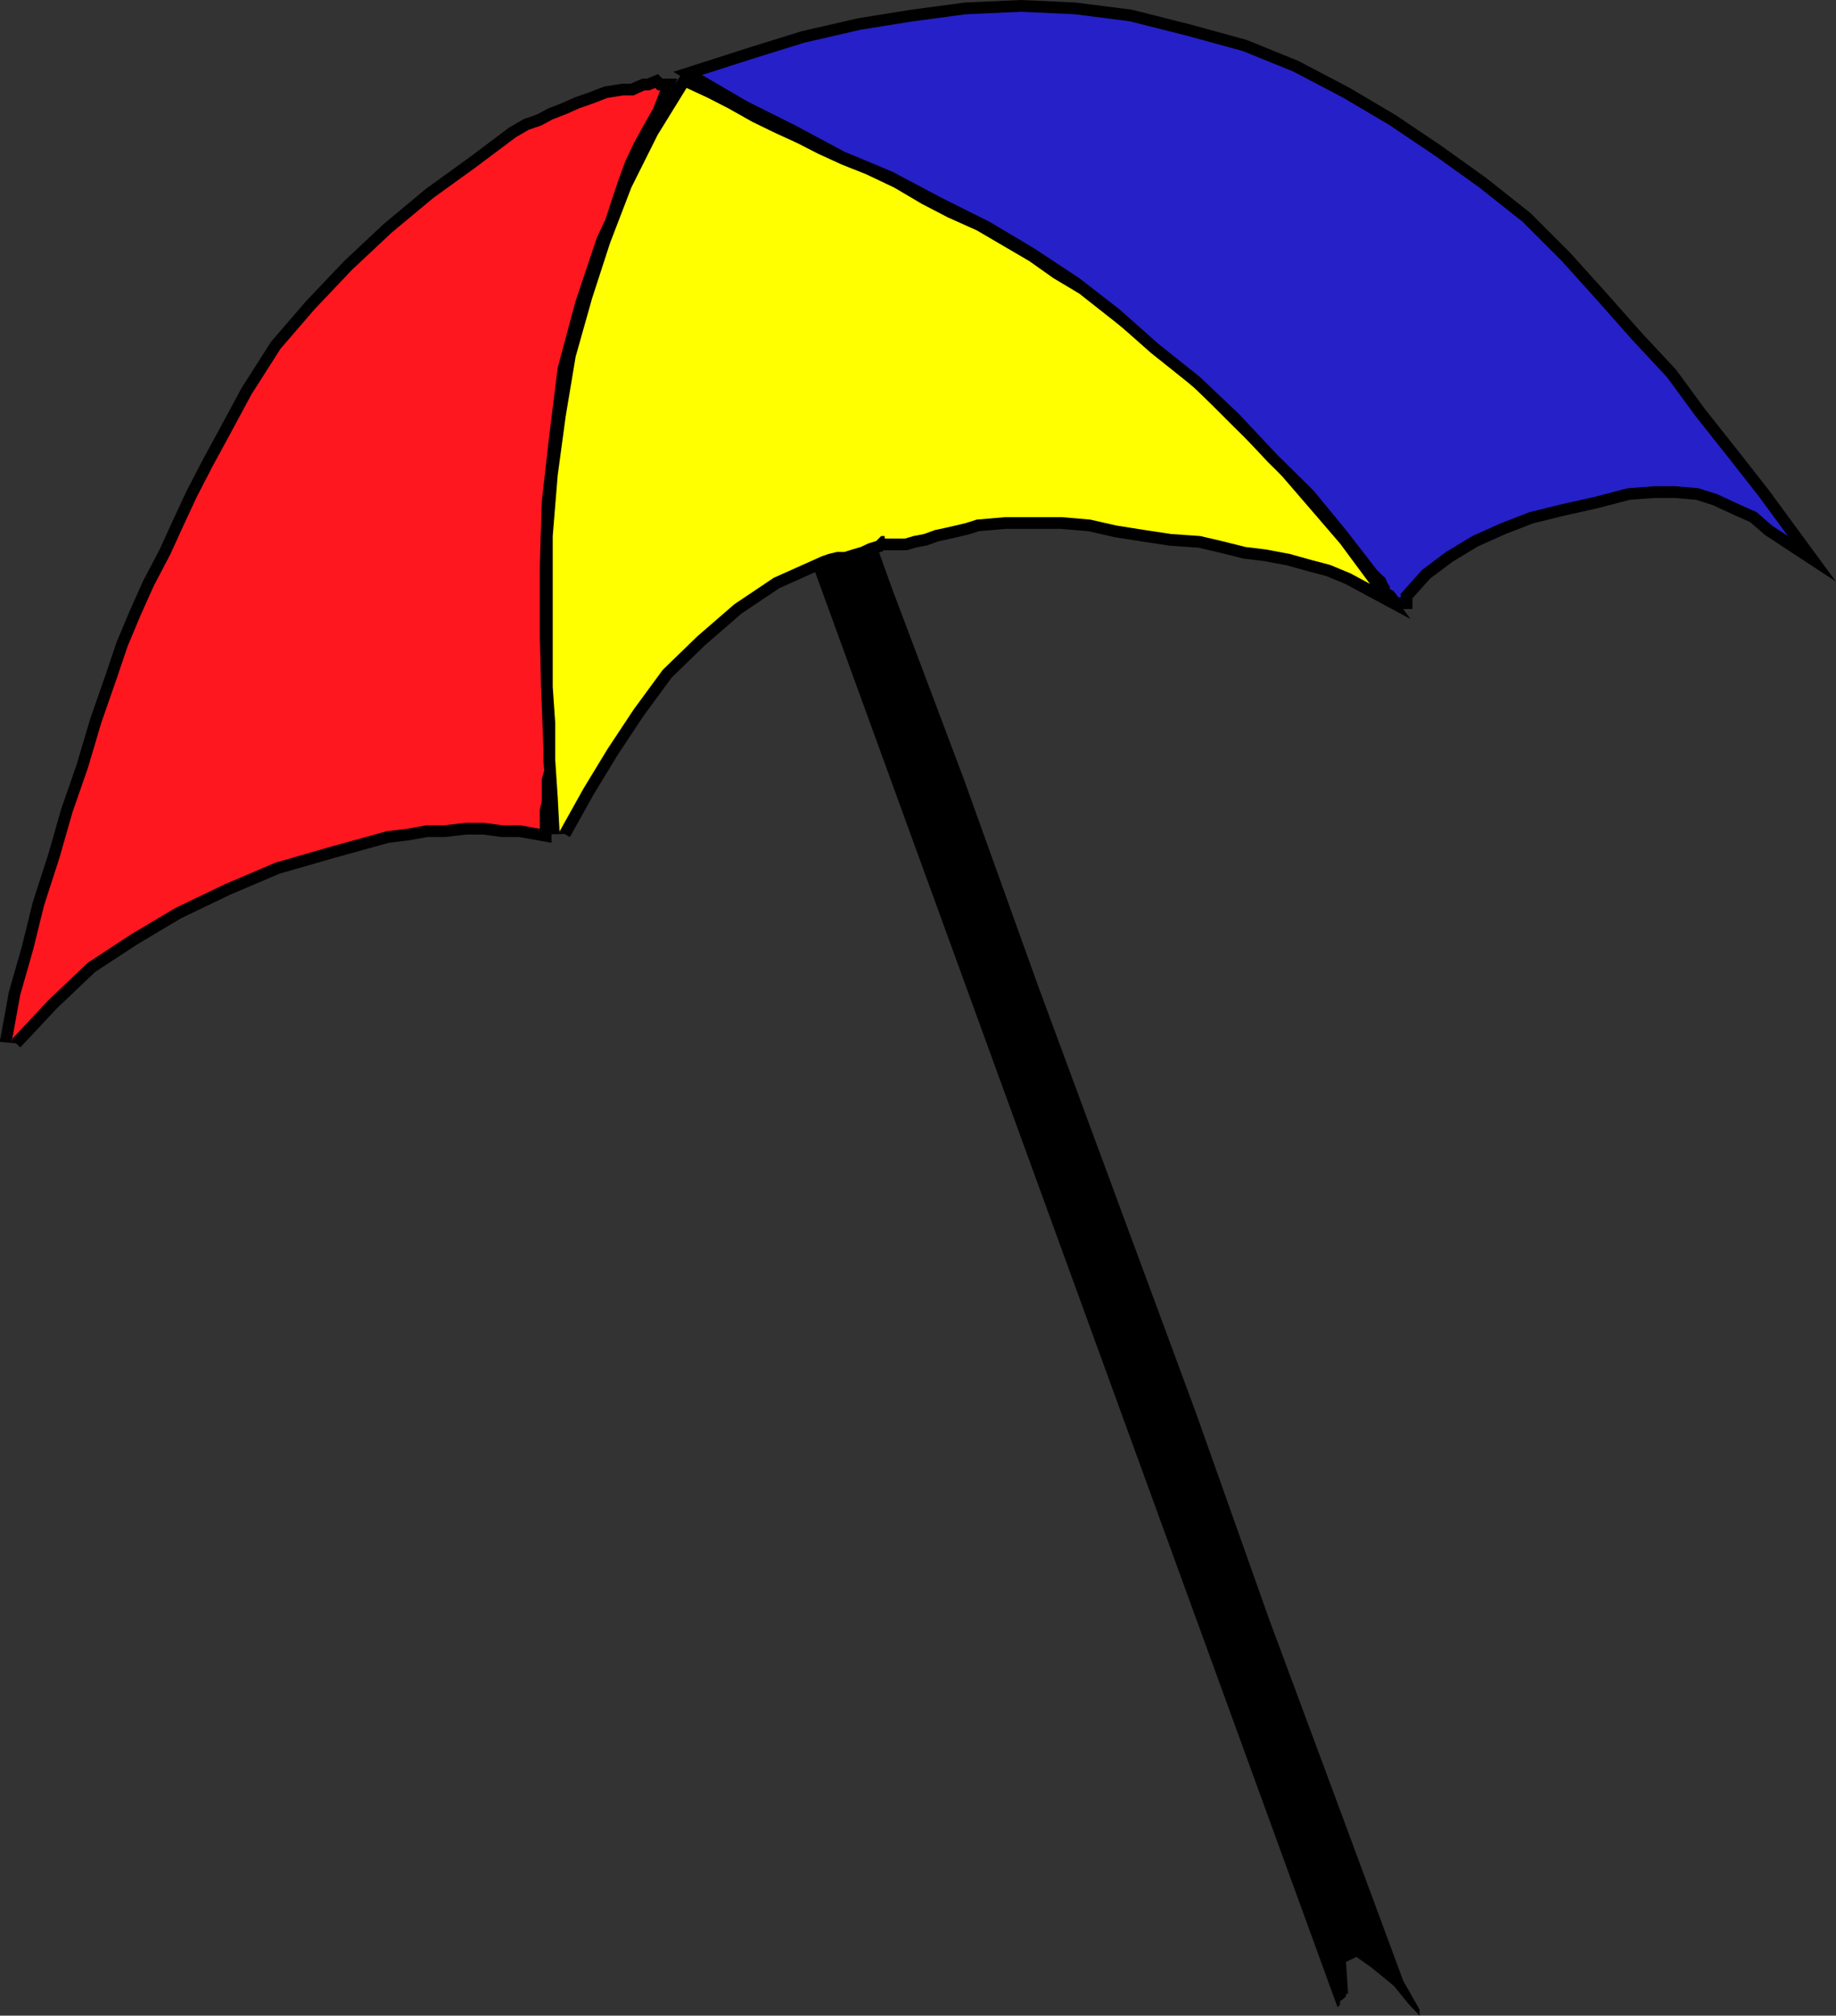 <svg xmlns="http://www.w3.org/2000/svg" width="368.919" height="404.861"><rect width="100%" height="100%" fill="#333333" stroke="none"/><path fill="none" stroke="#000" stroke-miterlimit="10" stroke-width="4.717" d="m2.359 208.763 7.402-7.902 7.898-7.5 8.7-5.7 8.902-5.3 10-4.8 10.098-4.298 11.101-3.203 11.2-3.097 4.1-.5 3.9-.7h3.6l4.302-.5h3.597l3.801.5h3.602l3.898.7v-3.801l.399-1.7v-4.5l.5-1.699-.5-13.203-.399-13.699v-13.898l.399-13.2 1.5-13.203 1.703-13.699 3.597-13.398 4.301-12.801 1.7-3.602 1.402-4.297 1.199-3.601 1.398-3.801 1.7-3.598 1.703-3.101 2.199-3.899 1.398-3.601h-.5l-.5-.5-1.199.5h-.898l-1.204.5-1 .5h-2.097l-3.2.5-3.1 1.199-2.603.902-2.699 1.2-2.597 1-2.204 1.199-2.597.898-2.602 1.5-8 6-8.597 6.203-8.403 7-7.898 7.399-7.5 7.898-6.902 8-5.797 9.102-4.801 8.898-3.102 5.703-3.097 6-2.703 5.797-2.598 5.703-3.402 6.5-2.598 5.797-2.602 6.203-2.199 6.5-3.101 8.899-2.7 9.101-3.097 8.899-2.602 9.101-3.101 9.598-2.2 8.902-2.597 9.098-1.703 9.402v-.5"/><path fill="#ff1720" d="m2.359 208.763 7.402-7.902 7.898-7.5 8.7-5.7 8.902-5.3 10-4.8 10.098-4.298 11.101-3.203 11.2-3.097 4.1-.5 3.9-.7h3.6l4.302-.5h3.597l3.801.5h3.602l3.898.7v-3.801l.399-1.7v-4.5l.5-1.699-.5-13.203-.399-13.699v-13.898l.399-13.2 1.5-13.203 1.703-13.699 3.597-13.398 4.301-12.801 1.7-3.602 1.402-4.297 1.199-3.601 1.398-3.801 1.7-3.598 1.703-3.101 2.199-3.899 1.398-3.601h-.5l-.5-.5-1.199.5h-.898l-1.204.5-1 .5h-2.097l-3.2.5-3.1 1.199-2.603.902-2.699 1.2-2.597 1-2.204 1.199-2.597.898-2.602 1.5-8 6-8.597 6.203-8.403 7-7.898 7.399-7.5 7.898-6.902 8-5.797 9.102-4.801 8.898-3.102 5.703-3.097 6-2.703 5.797-2.598 5.703-3.402 6.5-2.598 5.797-2.602 6.203-2.199 6.5-3.101 8.899-2.7 9.101-3.097 8.899-2.602 9.101-3.101 9.598-2.2 8.902-2.597 9.098-1.703 9.402v-.5"/><path d="m270.858 400.06-.398-6 2.102-1 3.097 2.203 4.403 3.598 3.097 3.8 2.102 2.2v-1.2l-3.3-5.8-12.7-34.3-14.2-38.2-14.902-42-15.8-42.7-15.899-43-14.8-41.198-14.4-38.2-12-33.402-12.3 5.8 113.8 312.5.5-.5v-.698l.7-.5.5-.5v-.5h.399v-.403"/><path fill="none" stroke="#000" stroke-miterlimit="10" stroke-width="4.717" d="m112.46 166.963 4.8-8.602 4.802-7.898 5.297-8 5.8-7.903 6.903-6.699 7.5-6.5 7.898-5.3 9.602-4.298 1.398-.5 1.7-.402h1.5l1.6-.5 1.7-.5 1.5-.7 1.602-.5 1-1h.699v.5h4.098l1.703-.5 2.097-.398 2.2-.8 1.902-.403 2.2-.5 2.1-.5 2.2-.699 5.8-.5h11.2l5.8.5 5.297 1.2 5.704.902 5.296.8 5.801.399 4.301 1 4.8 1.199 4.099.5 4.8.902 4.301 1.2 3.8 1 4.098 1.699 3.903 2.101-6-8.101-6.8-7.899-6.9-8-7.5-7.402-7.402-7.398-7.898-6.801-7.903-6.399-8-6.3-5.199-3.102-4.8-3.398-5.297-3.102-5.301-3.098-5.8-2.601-5.2-2.7-5.602-3.3-5.699-2.7-4.8-1.902-4.802-2.199-4.097-2.098-4.8-2.203-4.302-2.097-4.8-2.7-4.098-2.101-4.3-2-5.802 9.398-5.3 10.602-4.297 11.199-3.602 11.102-3.3 11.699-2 12-1.598 11.8-1 12.2v30.3l.5 7.2v7.398l.5 7.5.398 7.403v-.5"/><path fill="#ff0" d="m112.46 166.963 4.8-8.602 4.802-7.898 5.297-8 5.8-7.903 6.903-6.699 7.5-6.5 7.898-5.3 9.602-4.298 1.398-.5 1.7-.402h1.5l1.6-.5 1.7-.5 1.5-.7 1.602-.5 1-1h.699v.5h4.098l1.703-.5 2.097-.398 2.2-.8 1.902-.403 2.2-.5 2.1-.5 2.2-.699 5.8-.5h11.2l5.8.5 5.297 1.2 5.704.902 5.296.8 5.801.399 4.301 1 4.8 1.199 4.099.5 4.8.902 4.301 1.2 3.8 1 4.098 1.699 3.903 2.101-6-8.101-6.8-7.899-6.9-8-7.5-7.402-7.402-7.398-7.898-6.801-7.903-6.399-8-6.3-5.199-3.102-4.8-3.398-5.297-3.102-5.301-3.098-5.8-2.601-5.2-2.7-5.602-3.3-5.699-2.7-4.8-1.902-4.802-2.199-4.097-2.098-4.8-2.203-4.302-2.097-4.8-2.7-4.098-2.101-4.3-2-5.802 9.398-5.3 10.602-4.297 11.199-3.602 11.102-3.3 11.699-2 12-1.598 11.8-1 12.2v30.3l.5 7.2v7.398l.5 7.5.398 7.403v-.5"/><path fill="none" stroke="#000" stroke-miterlimit="10" stroke-width="4.717" d="m281.46 119.263 4.3-4.8 4.802-3.602 5.296-3.2 5.801-2.6 5.7-2.2 6.5-1.598 6.703-1.5 6.5-1.703 5.296-.398h4.301l4.602.398 3.8 1.203 4.297 2 3.602 1.598 3.102 2.7 3.199 2.1-5.8-7.898-6.2-7.902-6.5-8.2-5.8-7.898-6.9-7.402-7-7.898-7.203-8-7.898-7.903-8.7-6.898-8.8-6.301-9.2-6.2-9.3-5.5-10.102-5.3-10.097-4.098-11.3-3.101-11.5-2.899-11-1.402-10.802-.5-11.097.5-10.5 1.402-10.602 1.7-11.3 2.597-10 3.102-10.598 3.398 9.097 5.301 9.602 4.8 9.898 5.302 9.602 4 10 5.3 9.597 4.797 8.903 5.301 9.097 6 8 6.2 7.903 7 8.398 6.702 7.903 7.5 7.398 7.899 7.5 7.398 6.5 7.903 6.2 8 1.198 1.199.5.398.5 1.203.403.5v.5l.8.5.4.5.5.7h.5v-.7"/><path fill="#2620c9" d="m281.46 119.263 4.3-4.8 4.802-3.602 5.296-3.2 5.801-2.6 5.7-2.2 6.5-1.598 6.703-1.5 6.5-1.703 5.296-.398h4.301l4.602.398 3.8 1.203 4.297 2 3.602 1.598 3.102 2.7 3.199 2.1-5.8-7.898-6.2-7.902-6.5-8.2-5.8-7.898-6.9-7.402-7-7.898-7.203-8-7.898-7.903-8.7-6.898-8.8-6.301-9.2-6.2-9.3-5.5-10.102-5.3-10.097-4.098-11.3-3.101-11.5-2.899-11-1.402-10.802-.5-11.097.5-10.5 1.402-10.602 1.7-11.3 2.597-10 3.102-10.598 3.398 9.097 5.301 9.602 4.8 9.898 5.302 9.602 4 10 5.3 9.597 4.797 8.903 5.301 9.097 6 8 6.2 7.903 7 8.398 6.702 7.903 7.5 7.398 7.899 7.5 7.398 6.5 7.903 6.2 8 1.198 1.199.5.398.5 1.203.403.5v.5l.8.5.4.5.5.7h.5v-.7"/></svg>
